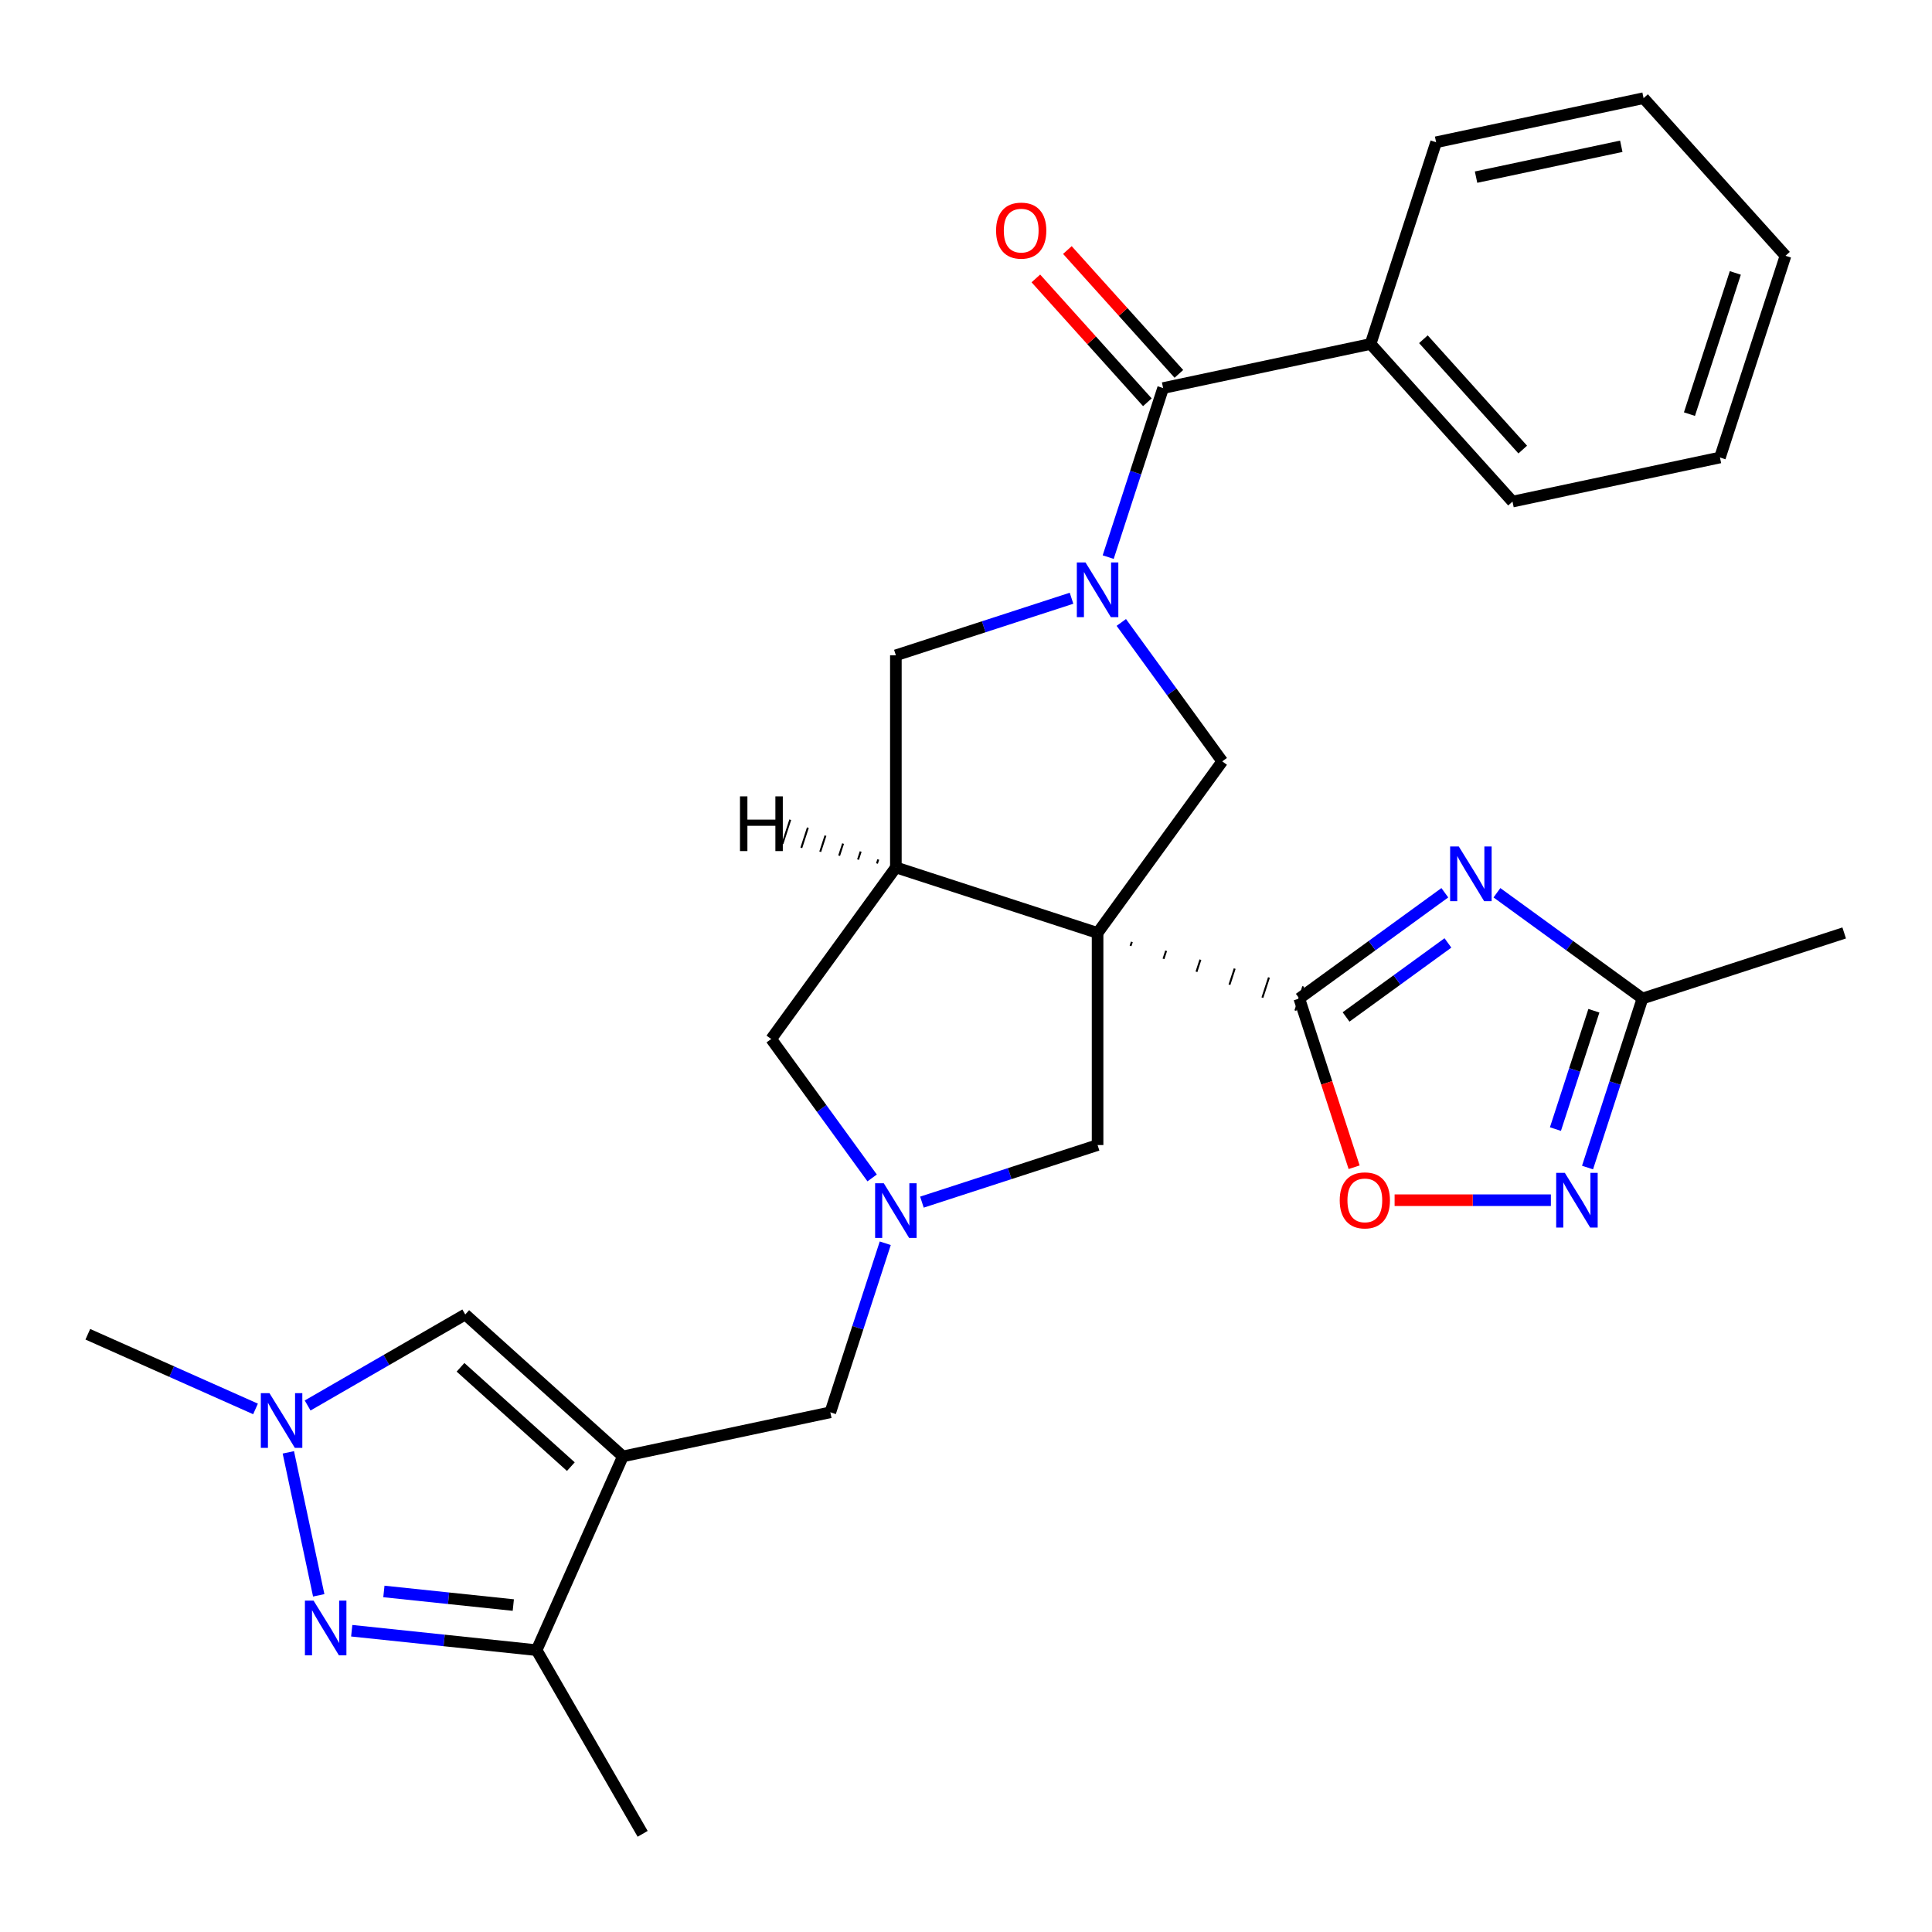 <?xml version='1.0' encoding='iso-8859-1'?>
<svg version='1.1' baseProfile='full'
              xmlns='http://www.w3.org/2000/svg'
                      xmlns:rdkit='http://www.rdkit.org/xml'
                      xmlns:xlink='http://www.w3.org/1999/xlink'
                  xml:space='preserve'
width='1000px' height='1000px' viewBox='0 0 1000 1000'>
<!-- END OF HEADER -->
<rect style='opacity:1.0;fill:#FFFFFF;stroke:none' width='1000' height='1000' x='0' y='0'> </rect>
<path class='bond-0' d='M 585.168,489.595 L 585.847,487.507' style='fill:none;fill-rule:evenodd;stroke:#000000;stroke-width:1.0px;stroke-linecap:butt;stroke-linejoin:miter;stroke-opacity:1' />
<path class='bond-0' d='M 602.23,496.293 L 603.587,492.117' style='fill:none;fill-rule:evenodd;stroke:#000000;stroke-width:1.0px;stroke-linecap:butt;stroke-linejoin:miter;stroke-opacity:1' />
<path class='bond-0' d='M 619.292,502.991 L 621.327,496.727' style='fill:none;fill-rule:evenodd;stroke:#000000;stroke-width:1.0px;stroke-linecap:butt;stroke-linejoin:miter;stroke-opacity:1' />
<path class='bond-0' d='M 636.354,509.689 L 639.068,501.337' style='fill:none;fill-rule:evenodd;stroke:#000000;stroke-width:1.0px;stroke-linecap:butt;stroke-linejoin:miter;stroke-opacity:1' />
<path class='bond-0' d='M 653.415,516.387 L 656.808,505.947' style='fill:none;fill-rule:evenodd;stroke:#000000;stroke-width:1.0px;stroke-linecap:butt;stroke-linejoin:miter;stroke-opacity:1' />
<path class='bond-0' d='M 670.477,523.085 L 674.548,510.556' style='fill:none;fill-rule:evenodd;stroke:#000000;stroke-width:1.0px;stroke-linecap:butt;stroke-linejoin:miter;stroke-opacity:1' />
<path class='bond-4' d='M 568.106,482.897 L 463.7,448.974' style='fill:none;fill-rule:evenodd;stroke:#000000;stroke-width:6px;stroke-linecap:butt;stroke-linejoin:miter;stroke-opacity:1' />
<path class='bond-6' d='M 568.106,482.897 L 632.633,394.084' style='fill:none;fill-rule:evenodd;stroke:#000000;stroke-width:6px;stroke-linecap:butt;stroke-linejoin:miter;stroke-opacity:1' />
<path class='bond-16' d='M 568.106,482.897 L 568.106,592.676' style='fill:none;fill-rule:evenodd;stroke:#000000;stroke-width:6px;stroke-linecap:butt;stroke-linejoin:miter;stroke-opacity:1' />
<path class='bond-3' d='M 672.513,516.821 L 710.177,489.456' style='fill:none;fill-rule:evenodd;stroke:#000000;stroke-width:6px;stroke-linecap:butt;stroke-linejoin:miter;stroke-opacity:1' />
<path class='bond-3' d='M 710.177,489.456 L 747.841,462.091' style='fill:none;fill-rule:evenodd;stroke:#0000FF;stroke-width:6px;stroke-linecap:butt;stroke-linejoin:miter;stroke-opacity:1' />
<path class='bond-3' d='M 696.717,526.374 L 723.082,507.219' style='fill:none;fill-rule:evenodd;stroke:#000000;stroke-width:6px;stroke-linecap:butt;stroke-linejoin:miter;stroke-opacity:1' />
<path class='bond-3' d='M 723.082,507.219 L 749.447,488.063' style='fill:none;fill-rule:evenodd;stroke:#0000FF;stroke-width:6px;stroke-linecap:butt;stroke-linejoin:miter;stroke-opacity:1' />
<path class='bond-12' d='M 672.513,516.821 L 686.702,560.492' style='fill:none;fill-rule:evenodd;stroke:#000000;stroke-width:6px;stroke-linecap:butt;stroke-linejoin:miter;stroke-opacity:1' />
<path class='bond-12' d='M 686.702,560.492 L 700.892,604.163' style='fill:none;fill-rule:evenodd;stroke:#FF0000;stroke-width:6px;stroke-linecap:butt;stroke-linejoin:miter;stroke-opacity:1' />
<path class='bond-1' d='M 580.388,322.175 L 606.511,358.13' style='fill:none;fill-rule:evenodd;stroke:#0000FF;stroke-width:6px;stroke-linecap:butt;stroke-linejoin:miter;stroke-opacity:1' />
<path class='bond-1' d='M 606.511,358.13 L 632.633,394.084' style='fill:none;fill-rule:evenodd;stroke:#000000;stroke-width:6px;stroke-linecap:butt;stroke-linejoin:miter;stroke-opacity:1' />
<path class='bond-7' d='M 573.599,288.366 L 587.815,244.615' style='fill:none;fill-rule:evenodd;stroke:#0000FF;stroke-width:6px;stroke-linecap:butt;stroke-linejoin:miter;stroke-opacity:1' />
<path class='bond-7' d='M 587.815,244.615 L 602.03,200.864' style='fill:none;fill-rule:evenodd;stroke:#000000;stroke-width:6px;stroke-linecap:butt;stroke-linejoin:miter;stroke-opacity:1' />
<path class='bond-30' d='M 554.622,309.652 L 509.161,324.423' style='fill:none;fill-rule:evenodd;stroke:#0000FF;stroke-width:6px;stroke-linecap:butt;stroke-linejoin:miter;stroke-opacity:1' />
<path class='bond-30' d='M 509.161,324.423 L 463.7,339.194' style='fill:none;fill-rule:evenodd;stroke:#000000;stroke-width:6px;stroke-linecap:butt;stroke-linejoin:miter;stroke-opacity:1' />
<path class='bond-2' d='M 322.396,753.831 L 429.777,731.006' style='fill:none;fill-rule:evenodd;stroke:#000000;stroke-width:6px;stroke-linecap:butt;stroke-linejoin:miter;stroke-opacity:1' />
<path class='bond-10' d='M 322.396,753.831 L 277.745,854.119' style='fill:none;fill-rule:evenodd;stroke:#000000;stroke-width:6px;stroke-linecap:butt;stroke-linejoin:miter;stroke-opacity:1' />
<path class='bond-13' d='M 322.396,753.831 L 240.814,680.374' style='fill:none;fill-rule:evenodd;stroke:#000000;stroke-width:6px;stroke-linecap:butt;stroke-linejoin:miter;stroke-opacity:1' />
<path class='bond-13' d='M 295.468,759.129 L 238.36,707.709' style='fill:none;fill-rule:evenodd;stroke:#000000;stroke-width:6px;stroke-linecap:butt;stroke-linejoin:miter;stroke-opacity:1' />
<path class='bond-14' d='M 774.81,462.091 L 812.475,489.456' style='fill:none;fill-rule:evenodd;stroke:#0000FF;stroke-width:6px;stroke-linecap:butt;stroke-linejoin:miter;stroke-opacity:1' />
<path class='bond-14' d='M 812.475,489.456 L 850.139,516.821' style='fill:none;fill-rule:evenodd;stroke:#000000;stroke-width:6px;stroke-linecap:butt;stroke-linejoin:miter;stroke-opacity:1' />
<path class='bond-15' d='M 463.7,448.974 L 463.7,339.194' style='fill:none;fill-rule:evenodd;stroke:#000000;stroke-width:6px;stroke-linecap:butt;stroke-linejoin:miter;stroke-opacity:1' />
<path class='bond-18' d='M 463.7,448.974 L 399.174,537.787' style='fill:none;fill-rule:evenodd;stroke:#000000;stroke-width:6px;stroke-linecap:butt;stroke-linejoin:miter;stroke-opacity:1' />
<path class='bond-34' d='M 454.59,444.859 L 453.912,446.947' style='fill:none;fill-rule:evenodd;stroke:#000000;stroke-width:1.0px;stroke-linecap:butt;stroke-linejoin:miter;stroke-opacity:1' />
<path class='bond-34' d='M 445.481,440.745 L 444.124,444.921' style='fill:none;fill-rule:evenodd;stroke:#000000;stroke-width:1.0px;stroke-linecap:butt;stroke-linejoin:miter;stroke-opacity:1' />
<path class='bond-34' d='M 436.371,436.631 L 434.335,442.895' style='fill:none;fill-rule:evenodd;stroke:#000000;stroke-width:1.0px;stroke-linecap:butt;stroke-linejoin:miter;stroke-opacity:1' />
<path class='bond-34' d='M 427.261,432.517 L 424.547,440.869' style='fill:none;fill-rule:evenodd;stroke:#000000;stroke-width:1.0px;stroke-linecap:butt;stroke-linejoin:miter;stroke-opacity:1' />
<path class='bond-34' d='M 418.151,428.402 L 414.759,438.843' style='fill:none;fill-rule:evenodd;stroke:#000000;stroke-width:1.0px;stroke-linecap:butt;stroke-linejoin:miter;stroke-opacity:1' />
<path class='bond-34' d='M 409.041,424.288 L 404.97,436.817' style='fill:none;fill-rule:evenodd;stroke:#000000;stroke-width:1.0px;stroke-linecap:butt;stroke-linejoin:miter;stroke-opacity:1' />
<path class='bond-5' d='M 182.052,844.061 L 229.898,849.09' style='fill:none;fill-rule:evenodd;stroke:#0000FF;stroke-width:6px;stroke-linecap:butt;stroke-linejoin:miter;stroke-opacity:1' />
<path class='bond-5' d='M 229.898,849.09 L 277.745,854.119' style='fill:none;fill-rule:evenodd;stroke:#000000;stroke-width:6px;stroke-linecap:butt;stroke-linejoin:miter;stroke-opacity:1' />
<path class='bond-5' d='M 198.701,823.734 L 232.193,827.255' style='fill:none;fill-rule:evenodd;stroke:#0000FF;stroke-width:6px;stroke-linecap:butt;stroke-linejoin:miter;stroke-opacity:1' />
<path class='bond-5' d='M 232.193,827.255 L 265.686,830.775' style='fill:none;fill-rule:evenodd;stroke:#000000;stroke-width:6px;stroke-linecap:butt;stroke-linejoin:miter;stroke-opacity:1' />
<path class='bond-32' d='M 164.974,825.739 L 149.244,751.736' style='fill:none;fill-rule:evenodd;stroke:#0000FF;stroke-width:6px;stroke-linecap:butt;stroke-linejoin:miter;stroke-opacity:1' />
<path class='bond-19' d='M 610.188,193.519 L 581.332,161.471' style='fill:none;fill-rule:evenodd;stroke:#000000;stroke-width:6px;stroke-linecap:butt;stroke-linejoin:miter;stroke-opacity:1' />
<path class='bond-19' d='M 581.332,161.471 L 552.476,129.423' style='fill:none;fill-rule:evenodd;stroke:#FF0000;stroke-width:6px;stroke-linecap:butt;stroke-linejoin:miter;stroke-opacity:1' />
<path class='bond-19' d='M 593.872,208.21 L 565.016,176.162' style='fill:none;fill-rule:evenodd;stroke:#000000;stroke-width:6px;stroke-linecap:butt;stroke-linejoin:miter;stroke-opacity:1' />
<path class='bond-19' d='M 565.016,176.162 L 536.16,144.114' style='fill:none;fill-rule:evenodd;stroke:#FF0000;stroke-width:6px;stroke-linecap:butt;stroke-linejoin:miter;stroke-opacity:1' />
<path class='bond-20' d='M 602.03,200.864 L 709.41,178.04' style='fill:none;fill-rule:evenodd;stroke:#000000;stroke-width:6px;stroke-linecap:butt;stroke-linejoin:miter;stroke-opacity:1' />
<path class='bond-8' d='M 477.185,622.219 L 522.646,607.448' style='fill:none;fill-rule:evenodd;stroke:#0000FF;stroke-width:6px;stroke-linecap:butt;stroke-linejoin:miter;stroke-opacity:1' />
<path class='bond-8' d='M 522.646,607.448 L 568.106,592.676' style='fill:none;fill-rule:evenodd;stroke:#000000;stroke-width:6px;stroke-linecap:butt;stroke-linejoin:miter;stroke-opacity:1' />
<path class='bond-17' d='M 458.208,643.505 L 443.992,687.255' style='fill:none;fill-rule:evenodd;stroke:#0000FF;stroke-width:6px;stroke-linecap:butt;stroke-linejoin:miter;stroke-opacity:1' />
<path class='bond-17' d='M 443.992,687.255 L 429.777,731.006' style='fill:none;fill-rule:evenodd;stroke:#000000;stroke-width:6px;stroke-linecap:butt;stroke-linejoin:miter;stroke-opacity:1' />
<path class='bond-29' d='M 451.418,609.696 L 425.296,573.741' style='fill:none;fill-rule:evenodd;stroke:#0000FF;stroke-width:6px;stroke-linecap:butt;stroke-linejoin:miter;stroke-opacity:1' />
<path class='bond-29' d='M 425.296,573.741 L 399.174,537.787' style='fill:none;fill-rule:evenodd;stroke:#000000;stroke-width:6px;stroke-linecap:butt;stroke-linejoin:miter;stroke-opacity:1' />
<path class='bond-9' d='M 159.227,727.478 L 200.021,703.926' style='fill:none;fill-rule:evenodd;stroke:#0000FF;stroke-width:6px;stroke-linecap:butt;stroke-linejoin:miter;stroke-opacity:1' />
<path class='bond-9' d='M 200.021,703.926 L 240.814,680.374' style='fill:none;fill-rule:evenodd;stroke:#000000;stroke-width:6px;stroke-linecap:butt;stroke-linejoin:miter;stroke-opacity:1' />
<path class='bond-21' d='M 132.258,729.26 L 88.856,709.936' style='fill:none;fill-rule:evenodd;stroke:#0000FF;stroke-width:6px;stroke-linecap:butt;stroke-linejoin:miter;stroke-opacity:1' />
<path class='bond-21' d='M 88.856,709.936 L 45.455,690.612' style='fill:none;fill-rule:evenodd;stroke:#000000;stroke-width:6px;stroke-linecap:butt;stroke-linejoin:miter;stroke-opacity:1' />
<path class='bond-22' d='M 277.745,854.119 L 332.635,949.191' style='fill:none;fill-rule:evenodd;stroke:#000000;stroke-width:6px;stroke-linecap:butt;stroke-linejoin:miter;stroke-opacity:1' />
<path class='bond-11' d='M 802.731,621.227 L 762.287,621.227' style='fill:none;fill-rule:evenodd;stroke:#0000FF;stroke-width:6px;stroke-linecap:butt;stroke-linejoin:miter;stroke-opacity:1' />
<path class='bond-11' d='M 762.287,621.227 L 721.844,621.227' style='fill:none;fill-rule:evenodd;stroke:#FF0000;stroke-width:6px;stroke-linecap:butt;stroke-linejoin:miter;stroke-opacity:1' />
<path class='bond-31' d='M 821.708,604.323 L 835.924,560.572' style='fill:none;fill-rule:evenodd;stroke:#0000FF;stroke-width:6px;stroke-linecap:butt;stroke-linejoin:miter;stroke-opacity:1' />
<path class='bond-31' d='M 835.924,560.572 L 850.139,516.821' style='fill:none;fill-rule:evenodd;stroke:#000000;stroke-width:6px;stroke-linecap:butt;stroke-linejoin:miter;stroke-opacity:1' />
<path class='bond-31' d='M 805.092,584.413 L 815.042,553.787' style='fill:none;fill-rule:evenodd;stroke:#0000FF;stroke-width:6px;stroke-linecap:butt;stroke-linejoin:miter;stroke-opacity:1' />
<path class='bond-31' d='M 815.042,553.787 L 824.993,523.161' style='fill:none;fill-rule:evenodd;stroke:#000000;stroke-width:6px;stroke-linecap:butt;stroke-linejoin:miter;stroke-opacity:1' />
<path class='bond-23' d='M 850.139,516.821 L 954.545,482.897' style='fill:none;fill-rule:evenodd;stroke:#000000;stroke-width:6px;stroke-linecap:butt;stroke-linejoin:miter;stroke-opacity:1' />
<path class='bond-24' d='M 709.41,178.04 L 782.867,259.622' style='fill:none;fill-rule:evenodd;stroke:#000000;stroke-width:6px;stroke-linecap:butt;stroke-linejoin:miter;stroke-opacity:1' />
<path class='bond-24' d='M 736.745,175.586 L 788.165,232.693' style='fill:none;fill-rule:evenodd;stroke:#000000;stroke-width:6px;stroke-linecap:butt;stroke-linejoin:miter;stroke-opacity:1' />
<path class='bond-25' d='M 709.41,178.04 L 743.334,73.634' style='fill:none;fill-rule:evenodd;stroke:#000000;stroke-width:6px;stroke-linecap:butt;stroke-linejoin:miter;stroke-opacity:1' />
<path class='bond-27' d='M 782.867,259.622 L 890.247,236.798' style='fill:none;fill-rule:evenodd;stroke:#000000;stroke-width:6px;stroke-linecap:butt;stroke-linejoin:miter;stroke-opacity:1' />
<path class='bond-26' d='M 743.334,73.634 L 850.714,50.809' style='fill:none;fill-rule:evenodd;stroke:#000000;stroke-width:6px;stroke-linecap:butt;stroke-linejoin:miter;stroke-opacity:1' />
<path class='bond-26' d='M 764.006,91.686 L 839.172,75.709' style='fill:none;fill-rule:evenodd;stroke:#000000;stroke-width:6px;stroke-linecap:butt;stroke-linejoin:miter;stroke-opacity:1' />
<path class='bond-28' d='M 850.714,50.809 L 924.171,132.391' style='fill:none;fill-rule:evenodd;stroke:#000000;stroke-width:6px;stroke-linecap:butt;stroke-linejoin:miter;stroke-opacity:1' />
<path class='bond-33' d='M 890.247,236.798 L 924.171,132.391' style='fill:none;fill-rule:evenodd;stroke:#000000;stroke-width:6px;stroke-linecap:butt;stroke-linejoin:miter;stroke-opacity:1' />
<path class='bond-33' d='M 874.455,214.352 L 898.201,141.267' style='fill:none;fill-rule:evenodd;stroke:#000000;stroke-width:6px;stroke-linecap:butt;stroke-linejoin:miter;stroke-opacity:1' />
<path  class='atom-2' d='M 561.846 291.111
L 571.126 306.111
Q 572.046 307.591, 573.526 310.271
Q 575.006 312.951, 575.086 313.111
L 575.086 291.111
L 578.846 291.111
L 578.846 319.431
L 574.966 319.431
L 565.006 303.031
Q 563.846 301.111, 562.606 298.911
Q 561.406 296.711, 561.046 296.031
L 561.046 319.431
L 557.366 319.431
L 557.366 291.111
L 561.846 291.111
' fill='#0000FF'/>
<path  class='atom-4' d='M 755.066 438.134
L 764.346 453.134
Q 765.266 454.614, 766.746 457.294
Q 768.226 459.974, 768.306 460.134
L 768.306 438.134
L 772.066 438.134
L 772.066 466.454
L 768.186 466.454
L 758.226 450.054
Q 757.066 448.134, 755.826 445.934
Q 754.626 443.734, 754.266 443.054
L 754.266 466.454
L 750.586 466.454
L 750.586 438.134
L 755.066 438.134
' fill='#0000FF'/>
<path  class='atom-6' d='M 162.307 828.484
L 171.587 843.484
Q 172.507 844.964, 173.987 847.644
Q 175.467 850.324, 175.547 850.484
L 175.547 828.484
L 179.307 828.484
L 179.307 856.804
L 175.427 856.804
L 165.467 840.404
Q 164.307 838.484, 163.067 836.284
Q 161.867 834.084, 161.507 833.404
L 161.507 856.804
L 157.827 856.804
L 157.827 828.484
L 162.307 828.484
' fill='#0000FF'/>
<path  class='atom-9' d='M 457.44 612.44
L 466.72 627.44
Q 467.64 628.92, 469.12 631.6
Q 470.6 634.28, 470.68 634.44
L 470.68 612.44
L 474.44 612.44
L 474.44 640.76
L 470.56 640.76
L 460.6 624.36
Q 459.44 622.44, 458.2 620.24
Q 457 618.04, 456.64 617.36
L 456.64 640.76
L 452.96 640.76
L 452.96 612.44
L 457.44 612.44
' fill='#0000FF'/>
<path  class='atom-10' d='M 139.483 721.104
L 148.763 736.104
Q 149.683 737.584, 151.163 740.264
Q 152.643 742.944, 152.723 743.104
L 152.723 721.104
L 156.483 721.104
L 156.483 749.424
L 152.603 749.424
L 142.643 733.024
Q 141.483 731.104, 140.243 728.904
Q 139.043 726.704, 138.683 726.024
L 138.683 749.424
L 135.003 749.424
L 135.003 721.104
L 139.483 721.104
' fill='#0000FF'/>
<path  class='atom-12' d='M 809.956 607.067
L 819.236 622.067
Q 820.156 623.547, 821.636 626.227
Q 823.116 628.907, 823.196 629.067
L 823.196 607.067
L 826.956 607.067
L 826.956 635.387
L 823.076 635.387
L 813.116 618.987
Q 811.956 617.067, 810.716 614.867
Q 809.516 612.667, 809.156 611.987
L 809.156 635.387
L 805.476 635.387
L 805.476 607.067
L 809.956 607.067
' fill='#0000FF'/>
<path  class='atom-13' d='M 693.436 621.307
Q 693.436 614.507, 696.796 610.707
Q 700.156 606.907, 706.436 606.907
Q 712.716 606.907, 716.076 610.707
Q 719.436 614.507, 719.436 621.307
Q 719.436 628.187, 716.036 632.107
Q 712.636 635.987, 706.436 635.987
Q 700.196 635.987, 696.796 632.107
Q 693.436 628.227, 693.436 621.307
M 706.436 632.787
Q 710.756 632.787, 713.076 629.907
Q 715.436 626.987, 715.436 621.307
Q 715.436 615.747, 713.076 612.947
Q 710.756 610.107, 706.436 610.107
Q 702.116 610.107, 699.756 612.907
Q 697.436 615.707, 697.436 621.307
Q 697.436 627.027, 699.756 629.907
Q 702.116 632.787, 706.436 632.787
' fill='#FF0000'/>
<path  class='atom-20' d='M 515.573 119.363
Q 515.573 112.563, 518.933 108.763
Q 522.293 104.963, 528.573 104.963
Q 534.853 104.963, 538.213 108.763
Q 541.573 112.563, 541.573 119.363
Q 541.573 126.243, 538.173 130.163
Q 534.773 134.043, 528.573 134.043
Q 522.333 134.043, 518.933 130.163
Q 515.573 126.283, 515.573 119.363
M 528.573 130.843
Q 532.893 130.843, 535.213 127.963
Q 537.573 125.043, 537.573 119.363
Q 537.573 113.803, 535.213 111.003
Q 532.893 108.163, 528.573 108.163
Q 524.253 108.163, 521.893 110.963
Q 519.573 113.763, 519.573 119.363
Q 519.573 125.083, 521.893 127.963
Q 524.253 130.843, 528.573 130.843
' fill='#FF0000'/>
<path  class='atom-30' d='M 383.016 412.198
L 386.856 412.198
L 386.856 424.238
L 401.336 424.238
L 401.336 412.198
L 405.176 412.198
L 405.176 440.518
L 401.336 440.518
L 401.336 427.438
L 386.856 427.438
L 386.856 440.518
L 383.016 440.518
L 383.016 412.198
' fill='#000000'/>
</svg>
